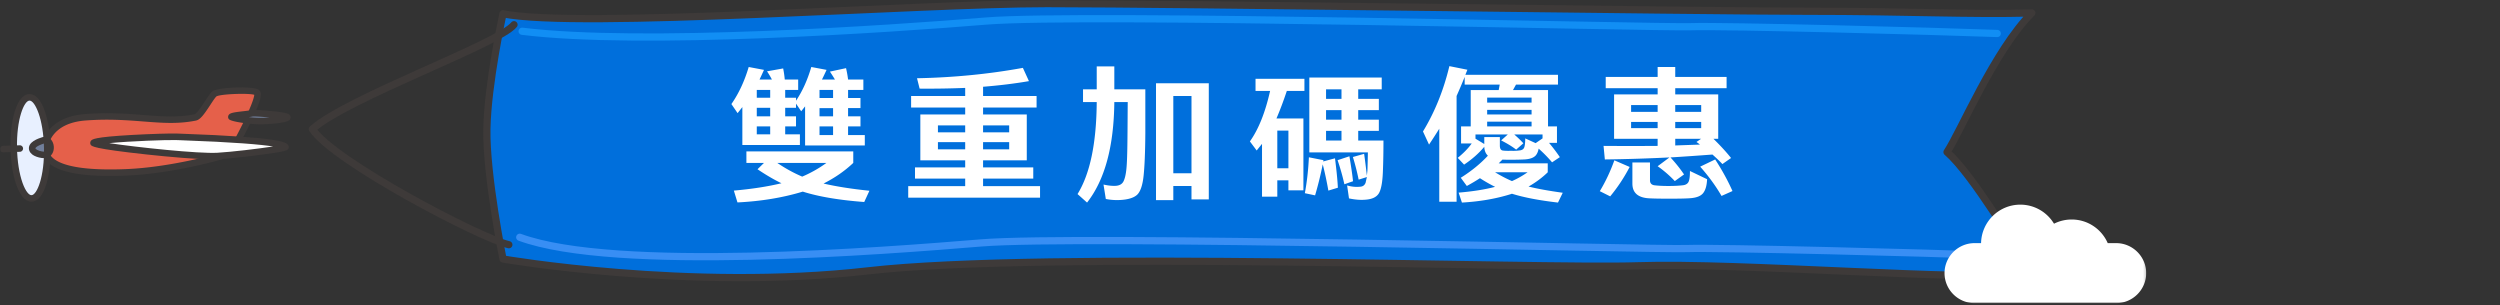 <svg width="1040" height="127" viewBox="0 0 1040 127" fill="none" xmlns="http://www.w3.org/2000/svg"><rect x="0" y="0" width="1040" height="127" fill="#333333" stroke="none"/><mask id="mask0_1483_888" style="mask-type:luminance" maskUnits="userSpaceOnUse" x="0" y="0" width="893" height="127"><path d="M892.83 0H0v126.1h892.83V0z" fill="#fff"/></mask><g mask="url(#mask0_1483_888)"><path fill-rule="evenodd" clip-rule="evenodd" d="M209.24 5.74C241 12.09 381.83 1.5 435.48 1.5c53.65 0 272.82 3.18 315.88 3.18s67.06 1.41 93.88.71c-15.53 15.53-29.65 49.41-35.29 57.88 10.59 9.18 28.94 40.24 36 50.82-29.65 2.82-122.12-4.94-164.47-3.53-42.35 1.41-246.35-6.35-320.47 2.12-74.12 8.47-151.76-4.94-151.76-4.94s-7.06-35-6.71-54.06c.35-19.06 6.71-47.94 6.71-47.94h-.01z" fill="#006FDC" stroke="#3E3A39" stroke-width="3" stroke-linecap="round" stroke-linejoin="round"/><path d="M80.8 48.74c4.23-1.05 5.39-8.55 9.12-9.99 4.25-1.64 14.41-.57 16.58-.67 2.79-.14-1.93 8.48-1.93 8.48l-4.66 10.67-13.8 9.03L71.68 70s-21.5 3.09-36.82 1.24c-7.19-.87-12.77-2.14-14.58-6.58-1.79-4.4.69-12.7 8.85-14.97 10.11-2.81 24.14-1.02 35.41-.29 8.37.54 12.95.17 16.27-.66h-.01z" fill="#E5604A"/><path d="M10.19 41.18c4.84-5.03 8.32 9.28 8.32 9.28s1.48 9.45.83 17.25c-.64 7.59-3.38 13.51-4.94 14.76-1.36 1.09-4.58-.48-6.14-5.3C6.2 70.83 5.94 60.6 5.94 60.6s-.59-14.39 4.26-19.41l-.01-.01z" fill="#E8F0FF"/><path d="M45.81 73.2c-15.86 0-24.92-2.65-27.63-8.04-.34-.67-.07-1.48.6-1.82.67-.34 1.48-.07 1.82.6 1.72 3.43 8.63 7.32 31.76 6.41 18.95-.75 39.01-6.59 39.21-6.65.72-.21 1.47.2 1.68.92.21.72-.2 1.47-.92 1.68-.2.06-20.57 5.99-39.87 6.75-2.34.09-4.56.14-6.66.14l.01.01zM19.56 59.31a1.365 1.365 0 01-1.24-1.91c1.49-3.34 5.68-9.08 17.02-9.95 9.71-.74 17.54-.13 24.44.4 7.61.59 14.18 1.1 21.2-.33.89-.24 3.06-3.54 4.23-5.32 1.44-2.2 2.37-3.58 3.23-4.26 2.02-1.59 17.3-2.35 19.38-.44 1.1 1.01 1.14 2.93-1.91 9.81-.3.68-1.1.99-1.79.69-.68-.3-.99-1.1-.69-1.79 1.97-4.46 2.31-6.18 2.35-6.77-2.45-.77-13.98-.33-15.71.65-.52.41-1.63 2.1-2.6 3.59-2.49 3.79-4.13 6.12-5.95 6.48-7.39 1.5-14.14.98-21.95.37-6.81-.53-14.52-1.12-24.03-.4-9.94.76-13.5 5.55-14.75 8.35-.22.51-.72.8-1.24.8l.01.03zm79.74-.27c-.22 0-.44-.05-.64-.16-.66-.36-.9-1.18-.55-1.84.02-.03 1.78-3.3 3.61-7.08.33-.67 1.14-.96 1.81-.63.67.33.96 1.14.63 1.81-1.85 3.84-3.64 7.16-3.66 7.19-.25.45-.71.71-1.19.71h-.01z" fill="#3E3A39"/><path d="M96.23 48.67c-.06.28 6.54 1.71 12.22 1.7 3.02 0 10.13-.61 11-1.41 1.12-1.02-13.69-2.05-14.51-1.85-1.86.46-8.56.8-8.72 1.56h.01z" fill="#717F9B"/><path d="M108.42 51.73c-3.8 0-12.27-1-13.22-2.18a1.39 1.39 0 01-.28-1.16c.29-1.37 1.68-1.59 6.46-2.14 1.31-.15 2.66-.31 3.26-.45 1.01-.25 7.75.37 7.82.37 7.56.7 7.89 1.32 8.25 1.98.33.61.2 1.33-.32 1.81-1.67 1.53-11.81 1.77-11.91 1.77h-.06zm-4.9-3c1.58.17 3.27.28 4.94.29 1.07 0 2.34-.06 3.63-.16-3.03-.28-6.11-.47-6.88-.41-.43.1-1.01.19-1.69.28z" fill="#3E3A39"/><path d="M38.88 59.44c-.86 1.23 41.41 6.05 51.6 5.47 8.19-.47 28.679-3.06 28.279-3.74-1.74-2.88-39.28-4.02-45.35-4.25-4.47-.17-33.38.89-34.53 2.53v-.01z" fill="#fff"/><path d="M88.44 66.31c-6.26 0-17.86-1.01-27.37-2.04-22.44-2.43-23-3.43-23.37-4.1-.25-.45-.22-1.09.08-1.51.5-.72 1.13-1.62 17.05-2.52 7.83-.44 16.3-.68 18.64-.59l1.48.05c42.96 1.52 44.27 3.69 44.98 4.85.25.41.26.96.04 1.38-.38.72-.61 1.16-12.3 2.67-6.59.85-13.3 1.54-17.1 1.75-.61.03-1.32.05-2.11.05l-.02.01zm-43.05-6.77c11.64 1.75 37.22 4.45 45.01 4.01 5.92-.34 16.98-1.66 23.21-2.62-4.98-.79-15.72-1.79-38.77-2.61l-1.49-.05c-3.76-.14-19.33.44-27.97 1.28l.01-.01z" fill="#3E3A39"/><path d="M17.99 58.37c-2.33.75-4.93 1.89-4.57 3.65.39 1.9 4.77 2.84 6.06 2.23 2.79-1.33 1.62-6.88-1.49-5.88z" fill="#717F9B"/><path d="M18.34 65.79c-1.32 0-2.86-.39-3.96-.94-1.63-.81-2.15-1.84-2.3-2.56-.65-3.22 3.8-4.66 5.48-5.21 1.88-.61 3.67.31 4.46 2.29.85 2.13.34 5-1.97 6.1-.46.22-1.06.32-1.72.32h.01zm.06-6.13c-3.79 1.23-3.66 2.08-3.66 2.09.01.05.16.31.72.61 1.24.67 3 .84 3.44.66.82-.39.98-1.71.61-2.64-.38-.95-.9-.78-1.1-.71l-.01-.01z" fill="#3E3A39"/><path d="M13.09 83.9c-1.76 0-4.25-1.23-6.28-6.96-1.45-4.08-2.31-9.49-2.43-15.25-.24-11.12 2.38-22.44 7.84-22.56h.08c5.41 0 8.47 11.14 8.71 22.2.24 11.12-2.38 22.44-7.84 22.56h-.08v.01zm-.82-42.05c-2.29.05-5.44 7.78-5.19 19.79.12 5.48.93 10.59 2.28 14.4 1.36 3.83 2.87 5.22 3.75 5.15 2.29-.05 5.44-7.78 5.19-19.79-.25-11.97-3.72-19.55-6-19.55h-.03z" fill="#3E3A39"/><path d="M1.35 63.37c-.73 0-1.33-.58-1.35-1.31a1.36 1.36 0 011.31-1.4l6.88-.22c.77-.02 1.37.56 1.4 1.31.02.75-.56 1.37-1.31 1.4l-6.88.22h-.05z" fill="#3E3A39"/><path d="M213.829 10.27c-6.23 7.88-69.57 30.54-83.88 43.45 8.78 13.4 70.09 45.48 81.73 48.08" stroke="#3E3A39" stroke-width="3" stroke-linecap="round" stroke-linejoin="round"/><path d="M828.92 106.22c-24.94-.94-113.88-3.29-127.53-2.82-13.65.47-253.18-5.65-293.18-2.35-40 3.29-152.47 12.24-192-2.35" stroke="#388EF4" stroke-width="3" stroke-miterlimit="10" stroke-linecap="round"/><path d="M830.86 13.93c-24.94-.94-113.88-3.29-127.53-2.82-13.65.47-253.18-5.65-293.18-2.35-40 3.29-143.53 10.35-192.94 4.24" stroke="#118EF4" stroke-width="3" stroke-miterlimit="10" stroke-linecap="round"/><path d="M332.76 60.33h-23.94V44.55l-1.98 2.52-2.58-3.78c3.06-4.38 5.46-9.54 7.2-15.42l6.36 1.2c-.6 1.32-1.2 2.64-1.86 4.02h5.16c-.6-1.14-1.26-2.28-2.04-3.42l6.72-1.2c.3 1.56.54 3.12.66 4.62h5.58v4.32h-5.4v3.24h4.5v1.26c2.7-4.02 4.8-8.7 6.36-14.04l6.36 1.2c-.66 1.38-1.26 2.7-1.92 4.02h5.4c-.66-1.08-1.32-2.16-2.1-3.3l6.72-1.44c.36 1.62.66 3.18.84 4.74h6.36v4.32h-6.36v3.36h5.16v4.2h-5.16v3.42h5.16v4.2h-5.16v3.6h6.96v4.32h-24.84V44.25l-1.62 2.04-2.16-3.18v1.74h-4.5v3.54h4.5v4.2h-4.5v3.3h6.12v4.44zm-22.26 2.64h44.46v4.8c-3.6 3.42-7.74 6.24-12.36 8.58 5.1 1.2 11.46 2.22 19.08 3l-2.16 4.68c-10.44-.78-18.9-2.22-25.38-4.26l-.18-.06c-8.28 2.52-17.34 4.02-27.18 4.5l-1.5-4.92c7.5-.66 14.1-1.68 19.8-3.06-3.36-1.62-6.66-3.6-9.96-5.82l2.7-2.64h-7.32v-4.8zm9.9-25.56h-5.58v3.24h5.58v-3.24zm0 7.44h-5.58v3.54h5.58v-3.54zm0 7.74h-5.58v3.3h5.58v-3.3zm2.94 15.18c3.36 2.28 6.84 4.2 10.38 5.7 3.66-1.56 7.02-3.48 10.08-5.7h-20.46zm23.22-30.36h-5.64v3.36h5.64v-3.36zm0 7.56h-5.64v3.42h5.64v-3.42zm0 7.62h-5.64v3.6h5.64v-3.6zm34.919-20.04c15.3-.3 29.94-1.74 44.04-4.32l2.52 5.52c-5.94 1.02-12.3 1.8-19.08 2.34v3.84h22.26v4.8h-22.26v2.88h18.18v19.08h-18.18v2.94h20.88v4.68h-20.88v3.12h23.7v4.8h-54.84v-4.8h23.7v-3.12h-20.88v-4.68h20.88v-2.94h-18.66V47.61h18.66v-2.88h-22.5v-4.8h22.5v-3.36c-6 .24-12.3.36-18.96.3l-1.08-4.32zm20.04 22.5v-2.88h-11.34v2.88h11.34zm0 7.08v-3h-11.34v3h11.34zm7.44-9.96v2.88h10.86v-2.88h-10.86zm0 6.96v3h10.86v-3h-10.86zm67.501-21.96v18.3c-.06 7.8-.3 13.68-.72 17.64-.42 3.96-1.32 6.6-2.7 7.92-1.38 1.26-3.72 1.98-6.9 2.16-1.98.12-4.02 0-6.12-.42l-.96-6c1.86.42 3.48.6 4.92.54 1.62-.06 2.76-.66 3.36-1.8.6-1.14 1.02-2.94 1.26-5.4.24-2.4.36-6.42.42-12.12.06-4.38.06-9.6.12-15.54h-5.58c-.18 18.48-3.96 32.4-11.34 41.82l-3.96-3.54c5.22-8.46 7.86-21.18 7.98-38.28h-5.7v-5.28h5.7v-9.54h7.32v9.54h12.9zm4.44 46.08v-48.6h21.96v48.3h-7.2v-5.58h-7.56v5.88h-7.2zm7.2-43.32v32.16h7.56V39.93h-7.56zm54.12 9.36v29.88h-6.24v-4.14h-4.62v6.78H525V59.85c-.78.96-1.5 1.86-2.22 2.76l-2.82-3.78c3.66-5.16 6.42-12.18 8.4-21h-6.06v-5.04h20.34v5.04h-7.32c-1.38 4.14-2.82 7.98-4.32 11.46h11.22zm-10.86 5.04v15.66h4.62V54.33h-4.62zm11.46 26.04c.9-4.86 1.44-9.84 1.68-14.94l6.06 1.2-.12.54 4.92-1.32c.6 4.68 1.02 8.76 1.2 12.24l-3.96 1.2c-.66-3.78-1.44-7.44-2.34-10.92-.9 4.5-1.98 8.82-3.18 12.9l-4.26-.9zm1.86-48.12h30.12v4.92h-9.78v3.96h8.58v4.68h-8.58v3.96h8.58v4.68h-8.58v4.02h10.5c0 4.14-.06 8.46-.24 13.02-.18 4.56-.78 7.62-1.8 9.12-1.02 1.5-2.88 2.28-5.46 2.46-2.04.18-4.32 0-6.84-.54l-.78-5.4c1.8.54 3.6.72 5.4.54 1.14-.06 1.86-.6 2.28-1.62l.54-2.4-3.42 1.08a98 98 0 00-2.4-9.42l4.68-1.32c.48 3.42.84 6.42 1.14 9.12.06-.72.18-1.5.24-2.4.06-1.74.12-4.2.18-7.32h-24.36V32.25zm13.38 4.92h-6.42v3.96h6.42v-3.96zm0 8.64h-6.42v3.96h6.42v-3.96zm0 8.64h-6.42v4.02h6.42v-4.02zm3.3 10.56c.66 3.96 1.2 7.44 1.5 10.38l-3.6 1.26c-.78-3.54-1.74-6.84-2.82-10.02l4.92-1.62zm48.24-33.9h38.52v4.08h-17.46l-1.26 2.28h14.58v15.12h3.72v6.84h-3.3c1.62 1.92 3.12 3.9 4.5 5.94l-3.24 2.16a55.122 55.122 0 00-5.58-5.7c-.24 1.26-.66 2.22-1.26 2.88-.9.96-2.46 1.5-4.68 1.62-1.26.06-3.06.12-5.46.12-1.44 0-2.64 0-3.66-.06l-1.56 1.56h20.4v3.72c-2.34 2.28-5.04 4.26-7.98 5.94 3.84.96 8.58 1.8 14.22 2.58l-1.98 4.08c-7.74-.9-14.1-2.1-19.08-3.66h-.18l-.48.18c-6.18 1.92-12.9 3.06-20.22 3.48l-1.38-4.14c5.76-.48 10.8-1.26 15.18-2.4a65.556 65.556 0 01-6.3-3.6c-1.74 1.14-3.6 2.22-5.46 3.24l-2.52-3.42c4.5-2.82 8.22-5.88 11.28-9.18-.96-.9-1.44-2.16-1.5-3.72-2.28 2.76-5.1 5.22-8.4 7.44l-2.64-2.82c2.34-1.92 4.32-3.9 5.82-6h-4.44v-7.08h4.02V37.47h11.64l.42-2.28H609.3v-3.18c-1.08 2.7-2.22 5.34-3.36 7.92v43.98h-7.2V53.55c-1.38 2.22-2.82 4.44-4.26 6.6l-2.52-5.46c4.92-8.1 8.58-17.16 10.98-27.18l7.5 1.5-.84 2.1zm17.64 24.84H613.8v1.74l3.66 2.22v-2.88h6.48v3.54c0 1.2.36 1.86 1.14 2.04.84.12 1.98.18 3.42.12 1.5.06 2.58 0 3.36-.12 1.14-.06 1.86-.48 2.16-1.14.3-.66.48-1.98.48-3.9l4.32 1.98 2.88-1.98v-1.62h-11.76c1.38 1.2 2.64 2.4 3.78 3.66l-3 2.64c-1.5-1.2-3.54-2.46-6.24-3.84l2.76-2.46zm-8.58-13.26h18.48v-2.1h-18.48v2.1zm0 4.92h18.48v-1.92h-18.48v1.92zm18.48 3h-18.48v1.98h18.48v-1.98zm-15.18 21.06c2.28 1.38 4.62 2.64 7.02 3.66 2.34-1.02 4.5-2.28 6.48-3.66h-13.5zm43.56 7.86c2.46-4.08 4.44-8.34 6.06-12.84l6.36 2.76a69.801 69.801 0 01-8.1 12.24l-4.32-2.16zm28.98-14.04c-8.58.42-17.52.72-26.88.84l-.54-5.64c7.68.06 15.18.06 22.5 0v-2.94h-18.12V39.27h18.12v-2.58h-21.601v-4.68h21.601v-4.14h7.32v4.14h21.36v4.68H696.9v2.58h17.88v18.48h-1.981c2.76 2.7 5.221 5.34 7.321 7.98l-3.6 2.52c-1.2-1.26-2.58-2.58-4.14-3.96-5.64.42-11.461.84-17.461 1.2 2.16 2.34 4.021 4.68 5.641 7.08l-3.841 2.76a46.43 46.43 0 00-7.139-6.18l4.92-3.66zm-4.92-18.96v-2.82h-11.041v2.82h11.041zm0 6.78v-2.58h-11.041v2.58h11.041zm-10.5 14.28h7.32v7.44c0 1.14.6 1.86 1.8 2.04 1.44.18 3.42.3 5.88.3s4.5-.12 6-.3c1.14-.12 1.919-.6 2.339-1.38.42-.84.601-2.34.601-4.56l7.139 3.42c-.12 2.64-.66 4.56-1.68 5.82-1.02 1.26-2.879 1.92-5.519 2.1-1.68.12-4.56.18-8.58.18-4.02 0-7.02-.06-8.76-.18-4.38-.36-6.54-2.4-6.54-6.12v-8.76zm17.82-23.88v2.82h10.8v-2.82h-10.8zm0 7.02v2.58h10.8v-2.58h-10.8zm10.74 7.02H696.9v2.76l10.259-.36c-.48-.42-.96-.78-1.44-1.08l1.921-1.32zm5.88 8.58c2.88 4.44 5.279 8.82 7.199 13.14l-4.56 2.04c-2.28-3.96-5.219-8.04-8.879-12.18l6.24-3zm166.83 34.81h-3.53c-2.51-5.78-8.28-9.83-14.99-9.83-2.65 0-5.15.63-7.36 1.75-2.86-4.75-8.06-7.93-14.01-7.93-8.91 0-16.15 7.14-16.33 16.01h-2.72c-6.86 0-12.48 5.62-12.48 12.48s5.62 12.48 12.48 12.48h58.93c6.86 0 12.48-5.62 12.48-12.48s-5.62-12.48-12.48-12.48h.01z" fill="#fff"/></g></svg>